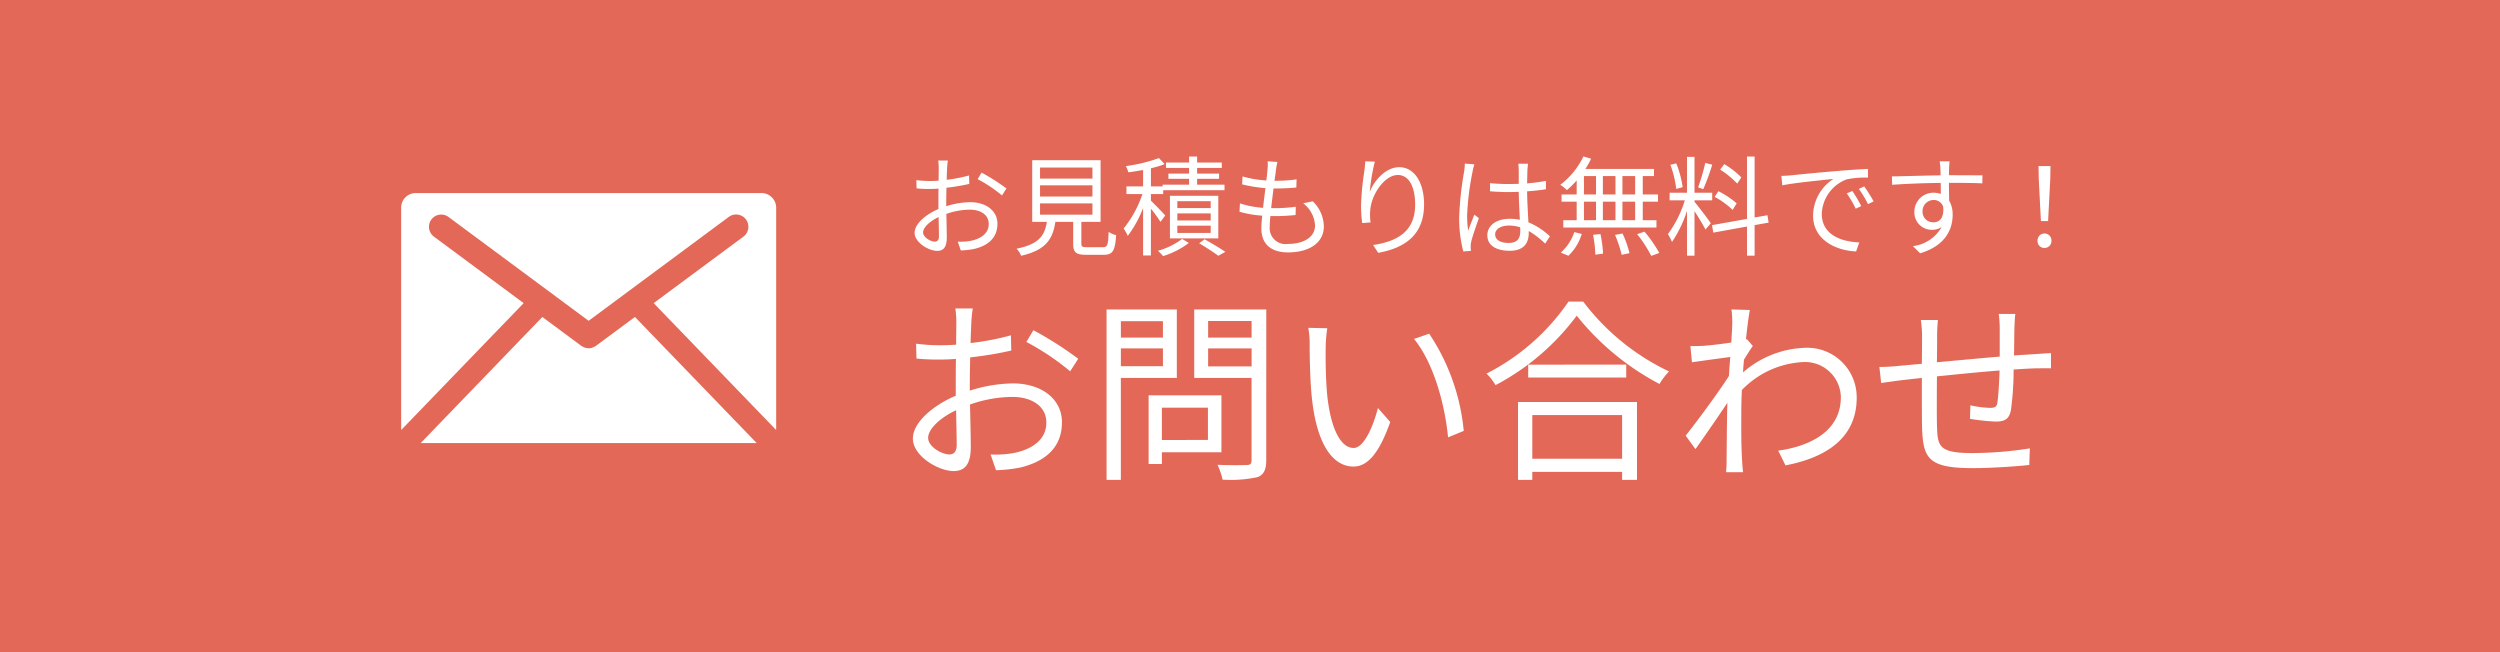 <svg xmlns="http://www.w3.org/2000/svg" xmlns:xlink="http://www.w3.org/1999/xlink" width="230" height="60" viewBox="0 0 230 60">
  <defs>
    <clipPath id="clip-path">
      <rect id="長方形_1580" data-name="長方形 1580" width="34.503" height="23" fill="none"/>
    </clipPath>
  </defs>
  <g id="グループ_2599" data-name="グループ 2599" transform="translate(11301 -9412)">
    <rect id="長方形_2201" data-name="長方形 2201" width="230" height="60" transform="translate(-11301 9412)" fill="#e36857"/>
    <path id="パス_15795" data-name="パス 15795" d="M4.11-7.99H3.22a5.273,5.273,0,0,1,.05.71c0,.18-.01.62-.01,1.14-.28.02-.54.03-.77.03a9.253,9.253,0,0,1-1.28-.08l.02.76a10.985,10.985,0,0,0,1.28.05c.21,0,.46-.01.74-.03-.01.44-.01.91-.01,1.31v.57c-1.15.49-2.19,1.36-2.19,2.19C1.05-.45,2.35.32,3.13.32c.54,0,.88-.3.88-1.23,0-.43-.02-1.32-.04-2.17a6.551,6.551,0,0,1,2.18-.39c.95,0,1.72.46,1.72,1.31,0,.92-.8,1.39-1.68,1.56a5.114,5.114,0,0,1-1.17.07L5.3.28A7.583,7.583,0,0,0,6.54.14C7.91-.19,8.67-.96,8.67-2.17S7.62-4.16,6.16-4.16a7.563,7.563,0,0,0-2.2.37v-.35c0-.4.01-.88.02-1.35a18.358,18.358,0,0,0,2.1-.35l-.02-.78A13.449,13.449,0,0,1,4-6.22c.01-.45.03-.84.04-1.08A6.415,6.415,0,0,1,4.11-7.99Zm3.1,1.11-.36.6a12.685,12.685,0,0,1,2.24,1.5l.41-.64A18.177,18.177,0,0,0,7.21-6.88ZM1.83-1.38c0-.45.61-1.03,1.43-1.41.01.73.03,1.41.03,1.77,0,.33-.14.49-.37.49C2.53-.53,1.83-.92,1.83-1.38ZM12.59-4.05h4.82v1.04H12.59Zm0-1.66h4.82v1.03H12.59Zm0-1.64h4.82v1.02H12.59ZM16.9-.02c-.43,0-.51-.05-.51-.34V-2.35h1.77V-8.02H11.87v5.67h1.35c-.21,1.28-.74,2.06-2.79,2.47a2.07,2.07,0,0,1,.42.65C13.12.25,13.76-.75,14-2.35h1.64v2c0,.81.25,1.03,1.19,1.03h1.61c.84,0,1.06-.36,1.15-1.81a2.04,2.04,0,0,1-.69-.3c-.04,1.23-.12,1.41-.52,1.41Zm7.21-2.92C23.92-3.16,23.1-4,22.79-4.3v-.61h1.13v-.35h5.64v-.51H27.04v-.54h2.02v-.48H27.04v-.52h2.27v-.5H27.04v-.55H26.3v.55H24.18v.5H26.3v.52H24.4v.48h1.9v.54H23.87v.16H22.79V-7.28a8.588,8.588,0,0,0,1.26-.38l-.52-.56a14.5,14.5,0,0,1-3.05.74,2.272,2.272,0,0,1,.23.57c.43-.05.9-.13,1.36-.21v1.51H20.54v.7h1.47a10.155,10.155,0,0,1-1.73,3.17,4.091,4.091,0,0,1,.38.68,10.219,10.219,0,0,0,1.41-2.57V.74h.72v-4.3a12.11,12.11,0,0,1,.88,1.21ZM25.22-2h3.07v.67H25.22Zm0-1.13h3.07v.65H25.22Zm0-1.12h3.07v.63H25.22ZM28.99-.83V-4.75H24.54V-.83Zm-3.33.05A6.538,6.538,0,0,1,23.43.31a4.413,4.413,0,0,1,.48.49A7.68,7.68,0,0,0,26.28-.41Zm1.57.4c.64.38,1.36.85,1.76,1.15l.65-.36C29.17.09,28.4-.37,27.73-.75Zm7.2-7.48-.9-.06a3.431,3.431,0,0,1-.01.71c-.02.29-.06.65-.11,1.05a9.915,9.915,0,0,1-2.19-.37l-.04.73a13.792,13.792,0,0,0,2.15.35c-.08.59-.16,1.22-.22,1.81a8.924,8.924,0,0,1-2.13-.41l-.04.77a9.883,9.883,0,0,0,2.09.36c-.05.47-.08.87-.08,1.15C32.95-.13,34.04.46,35.4.46c1.98,0,3.3-.9,3.3-2.39a3.282,3.282,0,0,0-1.02-2.31l-.88.18a2.774,2.774,0,0,1,1.09,2.04c0,1.03-.97,1.7-2.49,1.7a1.462,1.462,0,0,1-1.68-1.57c0-.24.02-.59.06-.99h.36a18.113,18.113,0,0,0,1.96-.1l.02-.76a14.707,14.707,0,0,1-2.08.13h-.19c.07-.59.15-1.22.22-1.81h.07c.81,0,1.39-.03,2.03-.09l.02-.75a13.485,13.485,0,0,1-2.03.13c.06-.42.11-.77.14-1.03A5.582,5.582,0,0,1,34.43-7.86Zm8.96-.03-.88-.03c-.02.27-.04.56-.08.86a26.425,26.425,0,0,0-.31,3.23,12.178,12.178,0,0,0,.11,1.59L43-2.3a4.661,4.661,0,0,1-.02-1.23c.12-1.31,1.28-3.13,2.53-3.13,1.05,0,1.59,1.14,1.59,2.72,0,2.51-1.7,3.4-3.87,3.72L43.7.5c2.48-.45,4.22-1.67,4.22-4.45,0-2.1-.95-3.43-2.28-3.43-1.27,0-2.31,1.25-2.72,2.27A18.565,18.565,0,0,1,43.39-7.89ZM54.46-1.2c0-.49.53-.81,1.28-.81a3.4,3.4,0,0,1,1.02.16c.01.13.01.25.01.35,0,.66-.25,1.09-1.09,1.09C54.96-.41,54.46-.69,54.46-1.2Zm3.03-6.5h-.9c.02.17.04.44.04.61v1.24c-.31.01-.63.02-.94.02-.6,0-1.13-.03-1.7-.08v.75c.59.04,1.11.07,1.68.07.32,0,.64-.01.96-.02.01.82.07,1.8.1,2.57a4.586,4.586,0,0,0-.93-.09c-1.31,0-2.06.67-2.06,1.51,0,.9.74,1.43,2.08,1.43s1.73-.79,1.73-1.61v-.21A8.135,8.135,0,0,1,59.06-.35l.44-.67a6.591,6.591,0,0,0-1.98-1.29c-.04-.84-.11-1.84-.12-2.85.6-.04,1.18-.1,1.73-.19v-.77a16.886,16.886,0,0,1-1.73.23c.01-.47.02-.94.03-1.21Q57.445-7.4,57.49-7.7Zm-4.94.06-.88-.07a6,6,0,0,1-.06.71,29.754,29.754,0,0,0-.46,4.21A12.079,12.079,0,0,0,51.53.37l.7-.05c-.01-.11-.02-.25-.02-.35a1.792,1.792,0,0,1,.04-.45c.1-.49.47-1.51.71-2.21l-.41-.32c-.17.41-.41,1.02-.57,1.47a9.381,9.381,0,0,1-.1-1.39,24.794,24.794,0,0,1,.5-4.03A5.2,5.2,0,0,1,52.55-7.64ZM67.34-4.87H66.17V-6.56h1.17Zm0,2.37H66.17V-4.21h1.17ZM62.63-4.21h1.11V-2.5H62.63Zm2.9,0V-2.5H64.37V-4.21Zm-1.16-.66V-6.56h1.16v1.69ZM62.63-6.56h1.11v1.69H62.63Zm-.67,1.69H60.57v.66h1.39V-2.5H60.73v.67H69.3V-2.5H68.04V-4.21h1.4v-.66h-1.4V-6.56h1.03v-.66H62.76a7.282,7.282,0,0,0,.53-.94l-.71-.21a7.075,7.075,0,0,1-2.13,2.61,3.639,3.639,0,0,1,.61.49,8.36,8.36,0,0,0,.9-.89ZM61.2.77a4.676,4.676,0,0,0,1.23-2.01l-.69-.17A4.372,4.372,0,0,1,60.5.48Zm2.27-1.93A12.091,12.091,0,0,1,63.68.67l.71-.1a12.111,12.111,0,0,0-.24-1.8Zm2.02.01A11.859,11.859,0,0,1,66.1.68l.72-.15a9.669,9.669,0,0,0-.64-1.81Zm2.03-.07a11.791,11.791,0,0,1,1.3,2l.74-.27A12.248,12.248,0,0,0,68.2-1.45Zm9.59-5.22a7.709,7.709,0,0,0-1.57-1.22l-.38.5a8.262,8.262,0,0,1,1.57,1.29Zm-.43,2.39A7.779,7.779,0,0,0,75-5.17l-.35.52a7.485,7.485,0,0,1,1.66,1.2ZM73.79-7.77a18.472,18.472,0,0,1-.66,2.25l.48.16a20.462,20.462,0,0,0,.82-2.25ZM71.71-5.54a9.087,9.087,0,0,0-.59-2.19l-.54.13a9.656,9.656,0,0,1,.54,2.22ZM72.8-4.33h1.63v-.7H72.8v-3.3h-.69v3.3h-1.6v.7h1.4a10.284,10.284,0,0,1-1.56,3.11,4.483,4.483,0,0,1,.38.72,11.469,11.469,0,0,0,1.38-2.85V.76h.69v-4.1c.36.56.83,1.33,1.01,1.7l.49-.58c-.22-.34-1.22-1.66-1.5-1.97Zm6.82,2.05-.11-.68-1.18.21V-8.36h-.7v5.74l-3.22.57.12.69,3.1-.56V.76h.7V-2.05Zm1.17-4.3.09.87c1.08-.23,3.63-.47,4.7-.59a4.062,4.062,0,0,0-1.87,3.38C83.71-.69,85.82.3,87.67.37l.29-.83c-1.63-.06-3.45-.68-3.45-2.63A3.52,3.52,0,0,1,86.8-6.26a8.376,8.376,0,0,1,1.96-.16v-.8c-.67.03-1.61.09-2.7.18-1.84.15-3.73.34-4.38.41C81.49-6.61,81.17-6.59,80.79-6.58Zm6.53,1.39-.51.22a9.283,9.283,0,0,1,.82,1.41l.51-.24A11.868,11.868,0,0,0,87.32-5.19Zm1.09-.42-.49.23a9.268,9.268,0,0,1,.84,1.4l.52-.25A13.207,13.207,0,0,0,88.41-5.61Zm7.86-2.31h-.91c.01.08.05.37.06.63.01.14.02.38.02.66-1.49.02-3.37.08-4.48.1l.02.77c1.25-.09,2.95-.16,4.47-.17.01.35.01.71.01,1.01a2,2,0,0,0-.67-.11,1.745,1.745,0,0,0-1.76,1.74,1.592,1.592,0,0,0,1.64,1.67,1.409,1.409,0,0,0,.87-.27A3.468,3.468,0,0,1,92.89-.12l.67.66c2.33-.7,2.99-2.2,2.99-3.55a2.43,2.43,0,0,0-.32-1.28c-.01-.46-.02-1.08-.02-1.65h.14c1.46,0,2.37.02,2.93.05l.01-.74c-.48,0-1.71-.01-2.93-.01h-.15c0-.27.01-.5.01-.65C96.23-7.42,96.25-7.81,96.27-7.92ZM93.78-3.3a1.019,1.019,0,0,1,1.01-1.06.9.9,0,0,1,.89.63c.09.95-.29,1.42-.88,1.42A.963.963,0,0,1,93.78-3.3Zm10.89.88h.66l.2-3.88.02-1.18h-1.1l.02,1.18ZM105,.05a.631.631,0,0,0,.64-.66.639.639,0,0,0-.64-.67.639.639,0,0,0-.64.67A.625.625,0,0,0,105,.05Z" transform="translate(-11217.906 9434.761)" fill="#fff"/>
    <g id="グループ_2584" data-name="グループ 2584" transform="translate(-11264.094 9429.761)">
      <g id="グループ_1718" data-name="グループ 1718" clip-path="url(#clip-path)">
        <path id="パス_780" data-name="パス 780" d="M35.5,40.686l-11.2-11.6-3.587,2.656a1.145,1.145,0,0,1-.171.1.049.049,0,0,0-.029.01c-.066.029-.132.048-.19.075l-.038.01a1.225,1.225,0,0,1-.247.029.883.883,0,0,1-.229-.029.176.176,0,0,0-.047-.01,1.961,1.961,0,0,1-.2-.075l-.019-.01a1.186,1.186,0,0,1-.18-.1l-3.58-2.654L4.592,40.686Z" transform="translate(-2.792 -17.686)" fill="#fff"/>
        <path id="パス_781" data-name="パス 781" d="M11.27,10.127l-8.232-6.1A1.127,1.127,0,1,1,4.375,2.213l12.872,9.539,12.87-9.539a1.13,1.13,0,1,1,1.348,1.813l-8.234,6.1L34.494,21.793a1.366,1.366,0,0,0,.009-.15V1.349A1.356,1.356,0,0,0,33.146,0H1.348A1.341,1.341,0,0,0,0,1.349V21.643a1.485,1.485,0,0,0,.008.151Z" transform="translate(0 0)" fill="#fff"/>
      </g>
    </g>
    <path id="パス_15794" data-name="パス 15794" d="M7.4-14.382H5.8a9.492,9.492,0,0,1,.09,1.278c0,.324-.018,1.116-.018,2.052-.5.036-.972.054-1.386.054a16.656,16.656,0,0,1-2.3-.144l.036,1.368a19.772,19.772,0,0,0,2.3.09c.378,0,.828-.018,1.332-.054-.018.792-.018,1.638-.018,2.358v1.026C3.762-5.472,1.89-3.906,1.89-2.412,1.89-.81,4.23.576,5.634.576c.972,0,1.584-.54,1.584-2.214,0-.774-.036-2.376-.072-3.906a11.791,11.791,0,0,1,3.924-.7c1.71,0,3.1.828,3.1,2.358,0,1.656-1.44,2.5-3.024,2.808a9.205,9.205,0,0,1-2.106.126L9.54.5A13.65,13.65,0,0,0,11.772.252c2.466-.594,3.834-1.98,3.834-4.158,0-2.16-1.89-3.582-4.518-3.582a13.613,13.613,0,0,0-3.96.666v-.63c0-.72.018-1.584.036-2.43a33.045,33.045,0,0,0,3.78-.63l-.036-1.4A24.208,24.208,0,0,1,7.2-11.2c.018-.81.054-1.512.072-1.944A11.547,11.547,0,0,1,7.4-14.382Zm5.58,2L12.33-11.3a22.833,22.833,0,0,1,4.032,2.7L17.1-9.756A32.718,32.718,0,0,0,12.978-12.384Zm-9.684,9.9c0-.81,1.1-1.854,2.574-2.538.018,1.314.054,2.538.054,3.186,0,.594-.252.882-.666.882C4.554-.954,3.294-1.656,3.294-2.484Zm21.6-10.728V-11.7h-3.87v-1.512Zm-3.87,4.14V-10.71h3.87v1.638Zm5.148,1.08v-6.3H19.71V1.386h1.314V-7.992Zm2.862,2.736v2.97H24.8v-2.97Zm1.242,4.1V-6.39h-6.7V-.072H24.8v-1.08Zm-1.224-7.9V-10.71h4v1.656Zm4-4.176v1.53h-4v-1.53Zm1.35-1.062H27.774v6.3h5.274v7.56c0,.342-.108.45-.432.45-.36.018-1.53.036-2.7-.018a6.471,6.471,0,0,1,.468,1.368,11.783,11.783,0,0,0,3.222-.234C34.182.9,34.4.45,34.4-.432Zm5.616,1.728L38.268-12.6a8.12,8.12,0,0,1,.126,1.6c0,1.044.036,3.24.2,4.806C39.078-1.53,40.716.162,42.426.162c1.206,0,2.3-1.044,3.384-4.1L44.676-5.22c-.468,1.8-1.314,3.672-2.232,3.672-1.278,0-2.16-2-2.448-5-.126-1.494-.144-3.132-.126-4.266A13.705,13.705,0,0,1,40.014-12.564Zm9.378.5-1.4.486c1.728,2.106,2.808,5.8,3.132,9.054l1.44-.594A19.344,19.344,0,0,0,49.392-12.06ZM67.14-4.572V-.558H58.878V-4.572ZM57.564,1.386h1.314V.648H67.14v.738h1.368V-5.778H57.564Zm.936-10.6v1.188h9.018V-9.216Zm3.708-5.8a20.219,20.219,0,0,1-7.542,6.624,4.865,4.865,0,0,1,.828,1.062,22.165,22.165,0,0,0,7.47-6.39,24.074,24.074,0,0,0,7.614,6.282,6.111,6.111,0,0,1,.882-1.152,21.383,21.383,0,0,1-7.9-6.426ZM77.274-12.96c0,.2-.036.864-.09,1.71-.936.144-2,.27-2.592.306-.432.018-.774.036-1.17.018l.144,1.494c1.134-.162,2.7-.378,3.528-.486-.054.576-.09,1.17-.126,1.746-.9,1.422-2.97,4.23-3.978,5.49l.9,1.242c.864-1.224,2.052-2.934,2.934-4.266,0,.288-.018.54-.018.72-.036,1.962-.036,2.88-.054,4.608A9.977,9.977,0,0,1,76.7.684h1.566c-.036-.324-.072-.774-.09-1.1-.09-1.6-.072-2.7-.072-4.338,0-.648.018-1.368.054-2.124A8.392,8.392,0,0,1,83.79-9.45a3.292,3.292,0,0,1,3.474,3.2c.018,3.1-2.718,4.518-5.76,4.95L82.17.054C86.094-.7,88.74-2.592,88.722-6.21a4.548,4.548,0,0,0-4.716-4.554A9.1,9.1,0,0,0,78.264-8.5c.018-.4.054-.792.09-1.17.27-.45.576-.936.81-1.26l-.54-.63c-.036.018-.054.018-.09.036.126-1.26.27-2.268.36-2.718L77.2-14.292A8.6,8.6,0,0,1,77.274-12.96Zm26.046-.918h-1.53a10.18,10.18,0,0,1,.09,1.35v2.574c-1.926.162-4.014.36-5.778.522.018-.954.018-1.836.018-2.43,0-.558.036-1.044.072-1.458H94.626a10.932,10.932,0,0,1,.108,1.53c0,.306,0,1.3-.018,2.5-.864.072-1.584.144-2.034.18A17.56,17.56,0,0,1,90.81-9l.162,1.476c.486-.072,1.26-.18,1.818-.252.468-.054,1.134-.126,1.926-.216,0,1.8,0,3.708.018,4.482.09,2.862.486,3.816,4.644,3.816,1.818,0,4.014-.162,5.22-.288l.054-1.53a34.206,34.206,0,0,1-5.346.432c-3.114,0-3.15-.684-3.2-2.628-.018-.7-.018-2.574,0-4.428,1.8-.18,3.906-.4,5.76-.54-.036,1.134-.108,2.358-.2,2.952-.054.414-.252.486-.684.486a9.313,9.313,0,0,1-1.8-.234L99.144-4.23a17.834,17.834,0,0,0,2.376.252c.828,0,1.224-.234,1.386-1.026a26.893,26.893,0,0,0,.252-3.762c.792-.054,1.476-.09,2.016-.108.45,0,1.134-.018,1.422,0v-1.4c-.432.018-.936.054-1.4.09-.594.036-1.278.072-2,.126.018-.792.018-1.692.036-2.52C103.248-12.96,103.266-13.572,103.32-13.878Z" transform="translate(-11218.906 9454.761)" fill="#fff"/>
  </g>
</svg>
